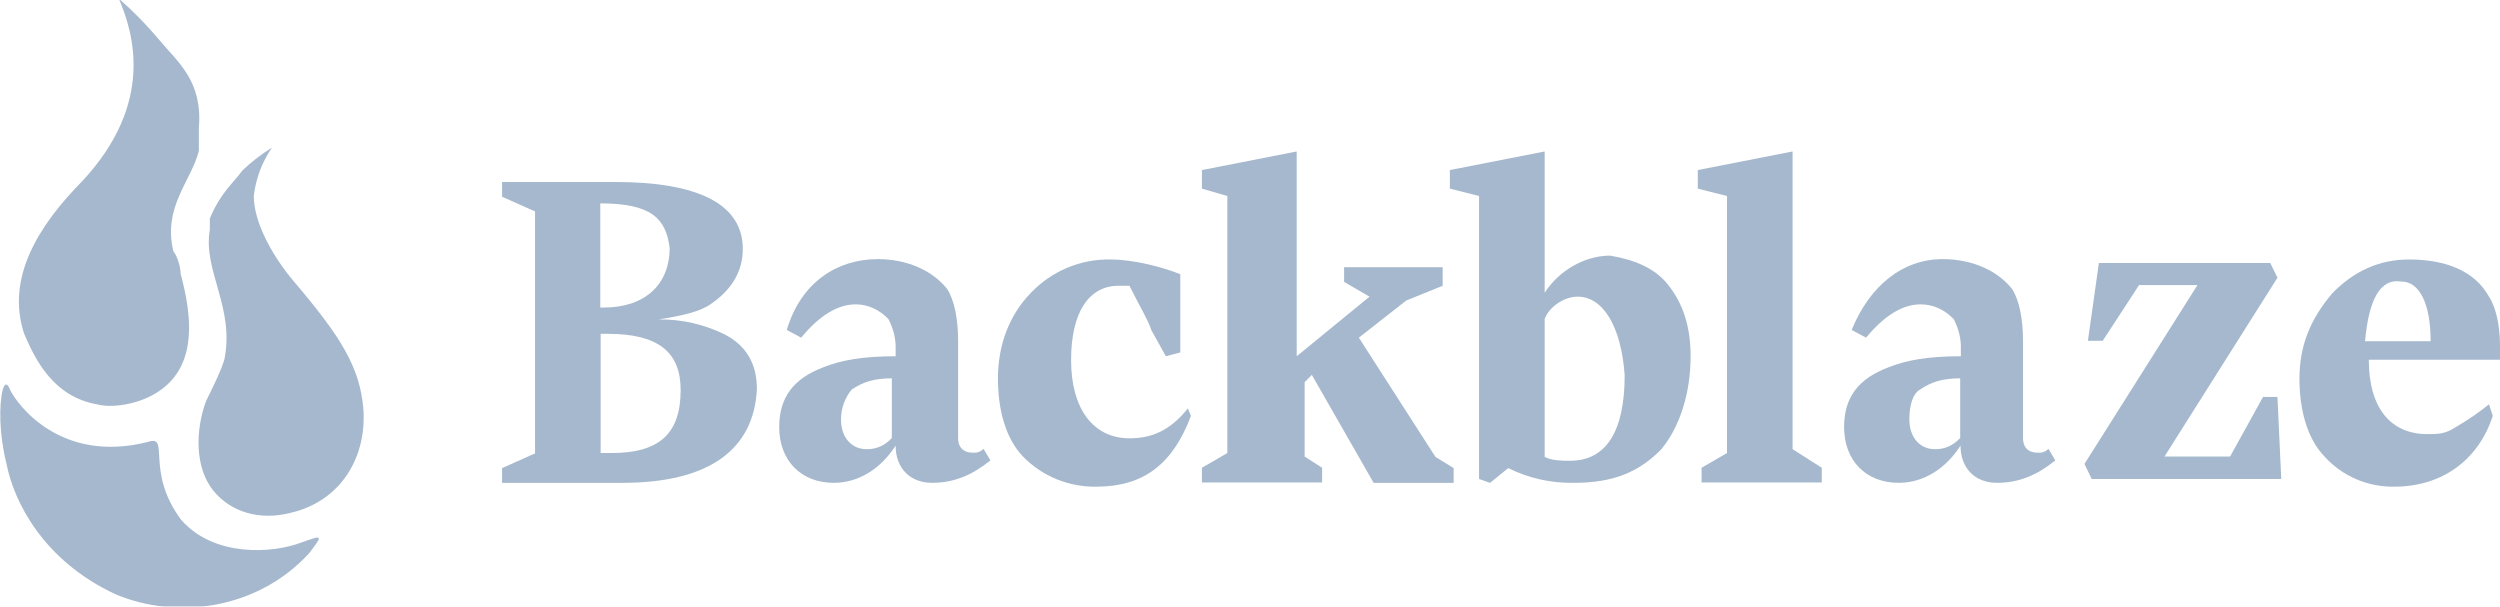 <svg width="136" height="33" viewBox="0 0 136 33" fill="none" xmlns="http://www.w3.org/2000/svg">
<g opacity="0.7" clip-path="url(#clip0_1408_2)">
<path d="M33.851 26.267H27.312V25.465L29.106 24.664V11.502L27.312 10.701V9.9H33.459C38.017 9.9 40.408 11.121 40.408 13.543C40.408 14.764 39.81 15.775 38.615 16.576C38.017 16.977 37.027 17.187 35.831 17.378C37.064 17.358 38.297 17.645 39.399 18.179C40.595 18.789 41.193 19.8 41.174 21.212C40.987 24.435 38.615 26.267 33.851 26.267ZM32.655 11.064V16.729H32.861C35.047 16.729 36.429 15.508 36.429 13.486C36.224 11.884 35.439 11.064 32.655 11.064ZM33.066 18.16H32.674V24.645H33.253C35.831 24.645 37.027 23.634 37.027 21.212C37.027 19.171 35.831 18.16 33.066 18.16Z" fill="#7F9AB9"/>
<path d="M53.878 25.046C52.888 25.847 51.898 26.266 50.702 26.266C49.506 26.266 48.722 25.465 48.722 24.244C47.937 25.465 46.741 26.266 45.359 26.266C43.566 26.266 42.389 25.046 42.389 23.233C42.389 21.612 43.173 20.601 44.761 19.991C45.751 19.59 46.947 19.38 48.722 19.38V18.98C48.74 18.407 48.591 17.854 48.329 17.358C47.862 16.862 47.227 16.557 46.555 16.557C45.565 16.557 44.574 17.168 43.584 18.369L42.8 17.95C43.584 15.317 45.583 14.096 47.75 14.096C49.338 14.096 50.721 14.707 51.524 15.718C51.916 16.328 52.122 17.339 52.122 18.56V23.825C52.122 24.435 52.514 24.626 52.906 24.626C53.13 24.645 53.336 24.588 53.504 24.416L53.878 25.046ZM45.751 22.814C45.751 23.825 46.349 24.435 47.134 24.435C47.657 24.454 48.161 24.225 48.516 23.825V20.582C47.526 20.582 46.928 20.792 46.33 21.192C45.957 21.65 45.751 22.222 45.751 22.814Z" fill="#7F9AB9"/>
<path d="M64.787 22.623C63.797 25.255 62.209 26.476 59.631 26.476C58.155 26.495 56.717 25.923 55.67 24.855C54.68 23.844 54.288 22.223 54.288 20.601C54.288 18.789 54.886 17.168 56.063 15.947C57.202 14.745 58.79 14.077 60.434 14.116C61.63 14.116 63.218 14.516 64.208 14.917V19.171L63.423 19.38L62.639 17.969C62.433 17.358 62.041 16.748 61.443 15.546H60.845C59.257 15.546 58.267 16.958 58.267 19.59C58.267 22.223 59.463 23.844 61.443 23.844C62.639 23.844 63.629 23.443 64.619 22.223L64.787 22.623Z" fill="#7F9AB9"/>
<path d="M71.923 25.446V26.247H65.385V25.446L66.767 24.645V10.663L65.385 10.262V9.251L70.541 8.24V19.38L74.501 16.138L73.119 15.336V14.535H78.48V15.546L76.5 16.347L73.922 18.369L78.088 24.855L79.078 25.465V26.267H74.725L71.363 20.391L70.971 20.792V24.836L71.923 25.446Z" fill="#7F9AB9"/>
<path d="M90.773 15.527C91.558 16.538 91.969 17.759 91.969 19.38C91.969 21.402 91.371 23.233 90.381 24.435C89.185 25.656 87.803 26.267 85.617 26.267C84.384 26.286 83.151 26.018 82.049 25.465L81.059 26.267L80.461 26.057V10.663L78.873 10.262V9.251L84.029 8.24V15.928C84.814 14.707 86.215 13.906 87.597 13.906C88.793 14.116 89.988 14.516 90.773 15.527ZM85.823 16.138C85.038 16.138 84.235 16.748 84.029 17.358V24.855C84.421 25.065 85.019 25.065 85.412 25.065C87.392 25.065 88.382 23.443 88.382 20.41C88.195 17.759 87.205 16.138 85.823 16.138Z" fill="#7F9AB9"/>
<path d="M99.104 25.446V26.247H92.566V25.446L93.948 24.645V10.663L92.36 10.262V9.251L97.516 8.24V24.435L99.104 25.446Z" fill="#7F9AB9"/>
<path d="M111.808 25.046C110.818 25.847 109.828 26.266 108.633 26.266C107.437 26.266 106.652 25.465 106.652 24.244C105.868 25.465 104.672 26.266 103.29 26.266C101.496 26.266 100.319 25.046 100.319 23.233C100.319 21.612 101.104 20.601 102.711 19.991C103.701 19.59 104.896 19.38 106.671 19.38V18.98C106.69 18.407 106.54 17.854 106.279 17.358C105.812 16.862 105.176 16.557 104.485 16.557C103.495 16.557 102.505 17.168 101.515 18.369L100.73 17.95C101.72 15.527 103.514 14.096 105.681 14.096C107.269 14.096 108.651 14.707 109.455 15.718C109.847 16.328 110.052 17.339 110.052 18.56V23.825C110.052 24.435 110.445 24.626 110.837 24.626C111.061 24.645 111.267 24.588 111.435 24.416L111.808 25.046ZM103.869 22.814C103.869 23.825 104.467 24.435 105.251 24.435C105.774 24.454 106.279 24.225 106.634 23.825V20.582C105.644 20.582 105.046 20.792 104.448 21.192C104.074 21.402 103.869 22.013 103.869 22.814Z" fill="#7F9AB9"/>
<path d="M114.18 14.306H123.502L123.894 15.107L117.748 24.836H121.316L123.11 21.593H123.894L124.1 26.057H113.788L113.396 25.236L119.542 15.508H116.366L114.386 18.541H113.582L114.18 14.306Z" fill="#7F9AB9"/>
<path d="M135.607 22.623C134.823 25.046 132.824 26.476 130.246 26.476C128.826 26.495 127.444 25.923 126.472 24.855C125.482 23.844 125.09 22.223 125.09 20.601C125.09 18.789 125.688 17.358 126.883 15.947C128.079 14.726 129.461 14.116 131.049 14.116C133.029 14.116 134.617 14.726 135.402 16.138C135.794 16.748 136 17.759 136 18.77V19.571H128.863C128.863 22.203 130.059 23.615 132.039 23.615C132.637 23.615 133.029 23.615 133.627 23.214C134.244 22.852 134.841 22.451 135.402 21.994L135.607 22.623ZM128.658 18.56H132.226C132.226 16.538 131.628 15.317 130.638 15.317C129.461 15.127 128.863 16.328 128.658 18.56Z" fill="#7F9AB9"/>
<path d="M16.402 29.509C14.815 30.12 11.639 30.31 9.864 28.288C7.884 25.656 9.266 23.634 8.071 24.035C3.307 25.255 0.934 22.013 0.542 21.192C0.542 21.192 0.336 20.582 0.15 21.192C-0.056 21.994 -0.056 23.615 0.355 25.236C0.747 27.258 2.335 30.501 6.296 32.332C9.658 33.744 14.03 33.133 16.813 30.101C17.579 29.09 17.579 29.09 16.402 29.509Z" fill="#7F9AB9"/>
<path d="M8.65 2.155C7.977 1.354 7.249 0.61 6.464 -0.076C7.249 1.755 8.444 5.589 4.484 9.843C2.093 12.265 0.318 15.107 1.308 18.14C1.906 19.552 2.896 21.574 5.269 21.994C6.053 22.203 7.062 21.994 7.641 21.784C11.004 20.563 10.425 17.13 9.827 14.898C9.827 14.497 9.621 13.887 9.434 13.677C8.837 11.254 10.425 9.824 10.817 8.202V6.982C11.041 4.387 9.659 3.376 8.65 2.155Z" fill="#7F9AB9"/>
<path d="M19.765 22.203C19.56 19.972 18.57 18.35 15.992 15.317C14.796 13.906 13.806 12.075 13.806 10.663C13.918 9.709 14.254 8.813 14.796 8.031C14.236 8.374 13.694 8.794 13.208 9.251C12.61 10.053 12.013 10.472 11.415 11.884V12.494C11.023 14.726 12.797 16.748 12.199 19.59C11.994 20.201 11.807 20.601 11.209 21.822C10.611 23.443 10.611 25.465 11.602 26.686C12.592 27.907 14.18 28.308 15.768 27.907C18.57 27.277 19.971 24.836 19.765 22.203Z" fill="#7F9AB9"/>
</g>
<defs>
<clipPath id="clip0_1408_2">
<rect width="136" height="33" fill="white"/>
</clipPath>
</defs>
</svg>
